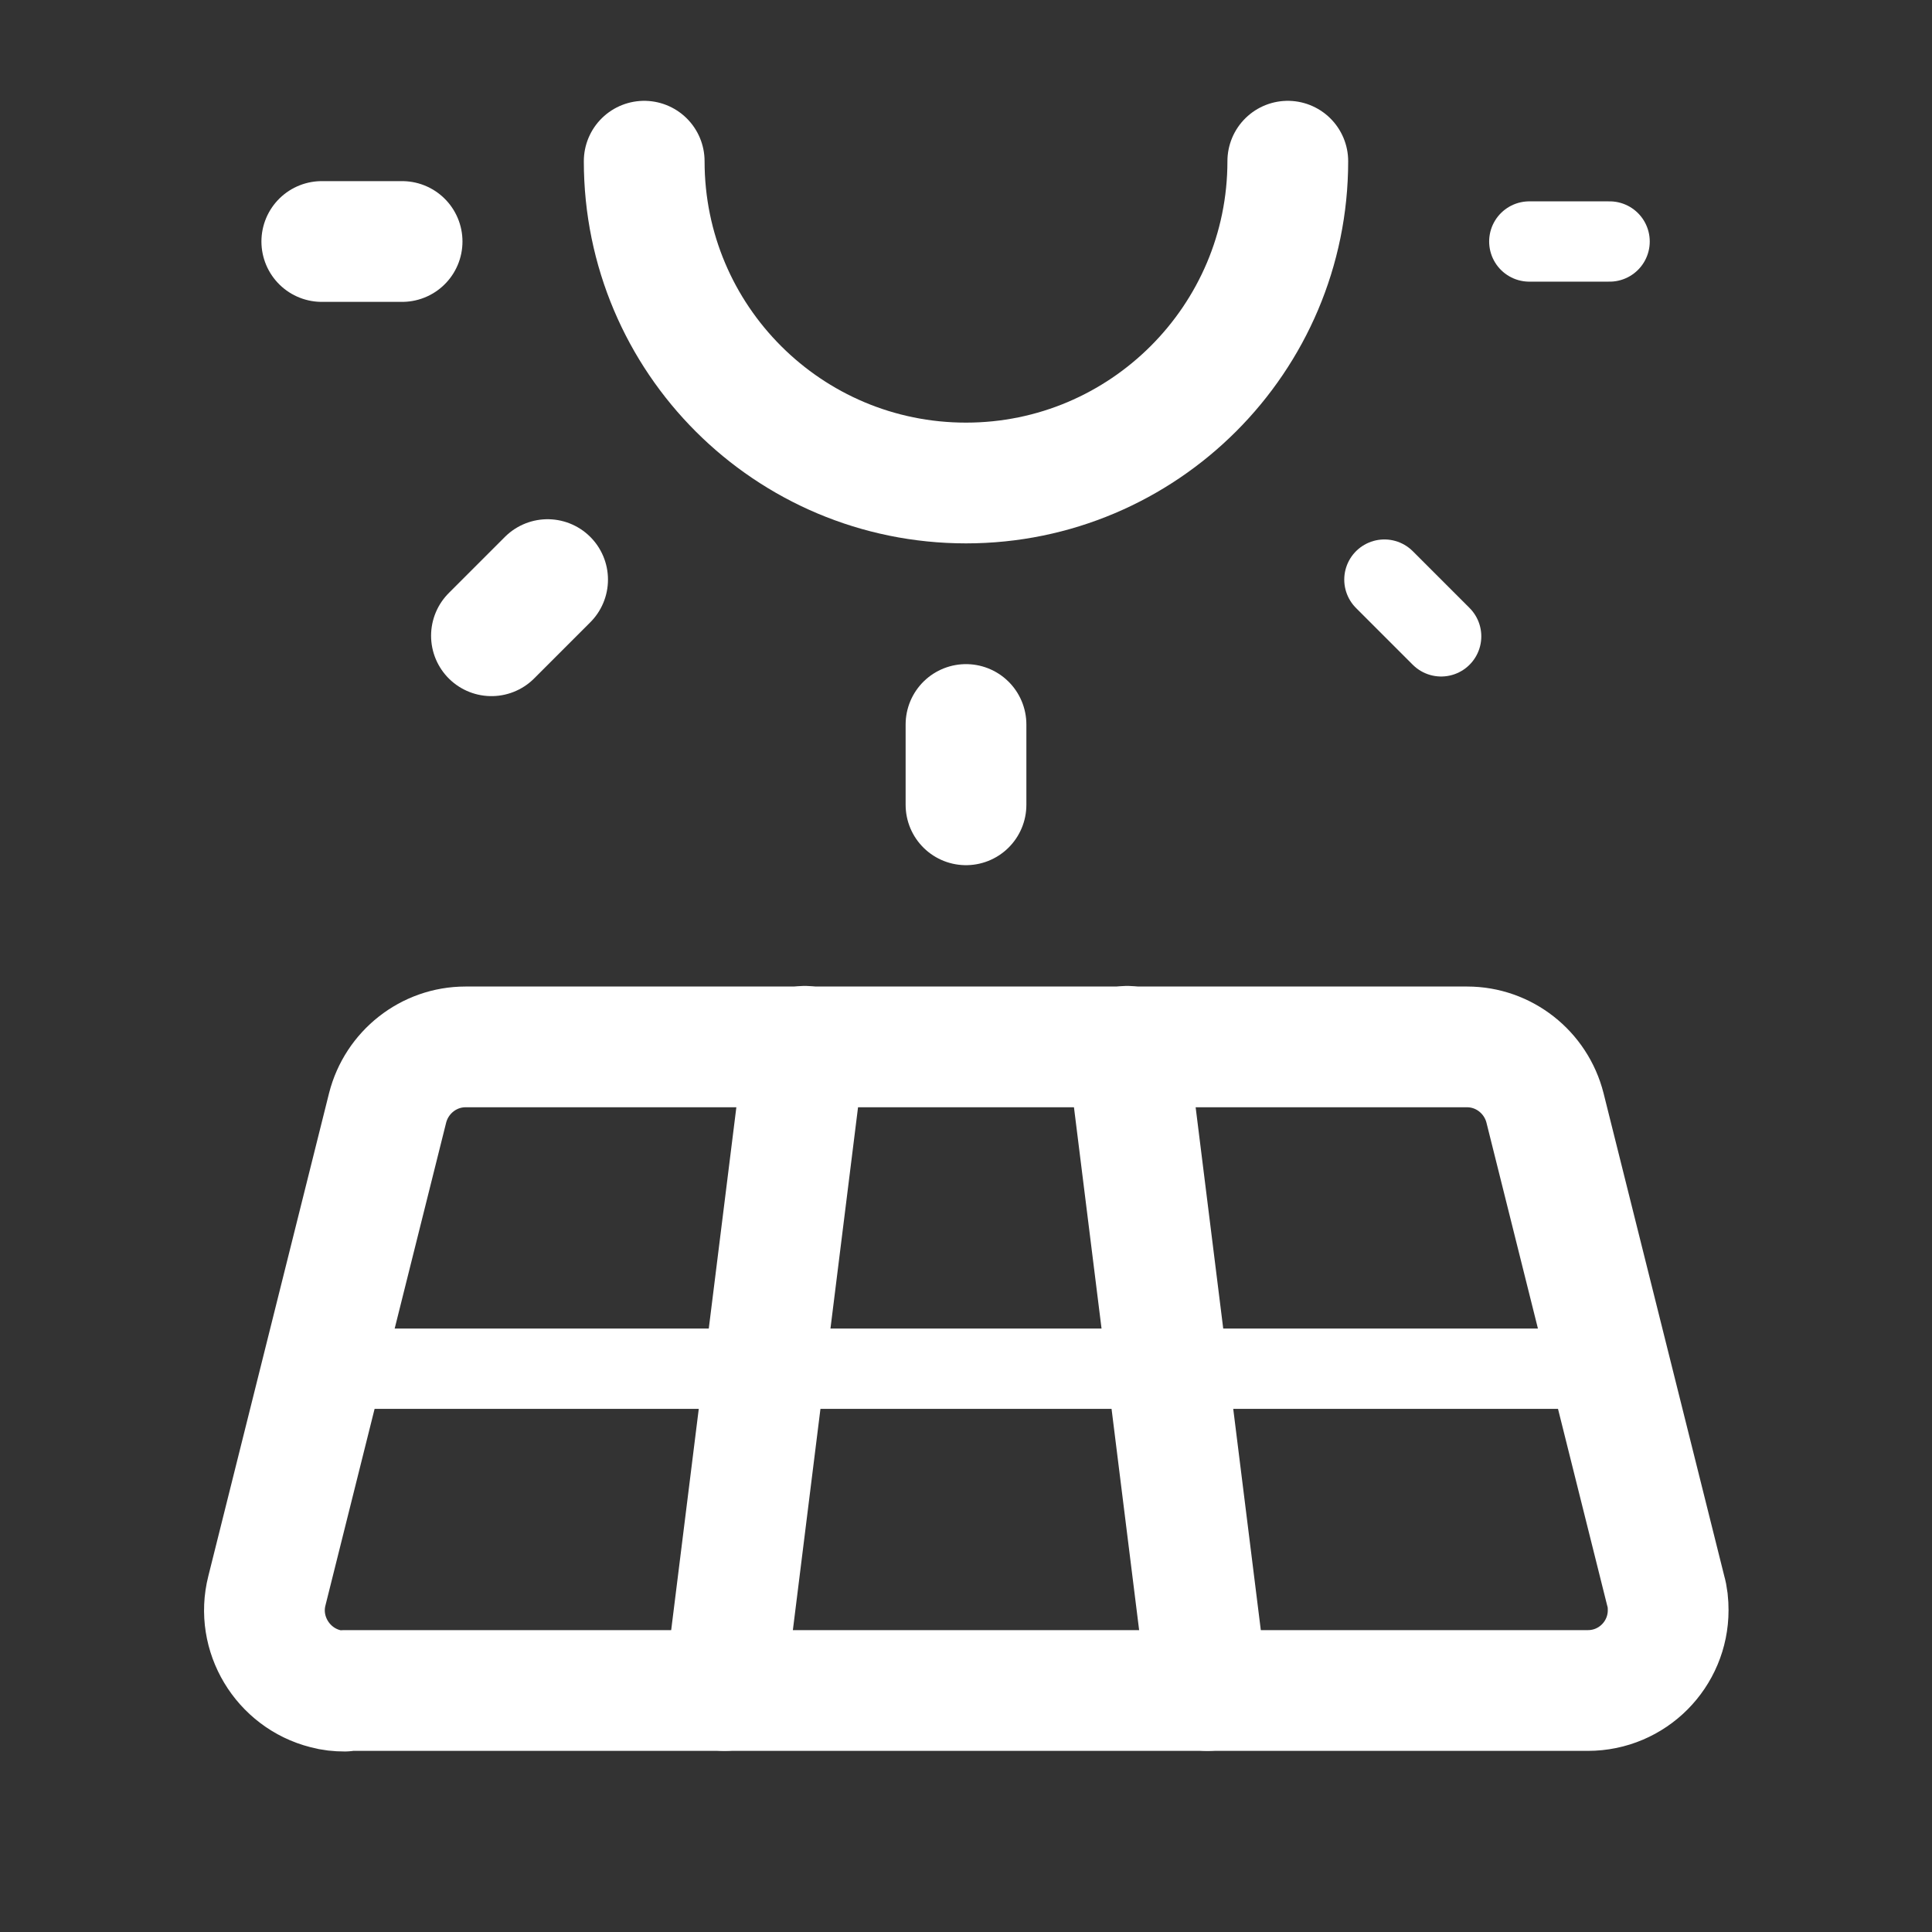 <?xml version="1.0" encoding="UTF-8"?>
<svg id="Ebene_1" xmlns="http://www.w3.org/2000/svg" version="1.1" viewBox="0 0 32 32">
  <rect x="0" y="0" width="32" height="32" fill="#333333" stroke="none"/>
  <!-- Generator: Adobe Illustrator 29.6.1, SVG Export Plug-In . SVG Version: 2.1.1 Build 9)  -->
  <defs>
    <style>
      .st0 {
        stroke-width: 2px;
      }

      .st0, .st1 {
        fill: none;
        stroke: #fff;
        stroke-linecap: round;
        stroke-linejoin: round;
      }

      .st1 {
        stroke-width: 1.33px;
      }
    </style>
  </defs>
  <path class="st0" d="M10.67,2.67c0,2.95,2.39,5.33,5.33,5.33s5.33-2.39,5.33-5.33"/>
  <path class="st0" d="M5.33,4h1.33"/>
  <path class="st1" d="M25.33,4h1.33"/>
  <path class="st0" d="M16,12v1.33"/>
  <path class="st1" d="M22.93,9.6l.94.94"/>
  <path class="st0" d="M9.07,9.6l-.93.93"/>
  <path class="st0" d="M5.71,28h20.59c.74,0,1.33-.6,1.33-1.33,0-.11-.01-.22-.04-.32l-2-8c-.15-.59-.68-1.01-1.29-1.01H7.71c-.61,0-1.14.42-1.29,1.01l-2,8c-.18.71.26,1.44.97,1.62.11.03.21.04.32.04Z"/>
  <path class="st1" d="M5.33,22.67h21.33"/>
  <path class="st0" d="M13.33,17.33l-1.33,10.67"/>
  <path class="st0" d="M18.67,17.33l1.33,10.67"/>
</svg>